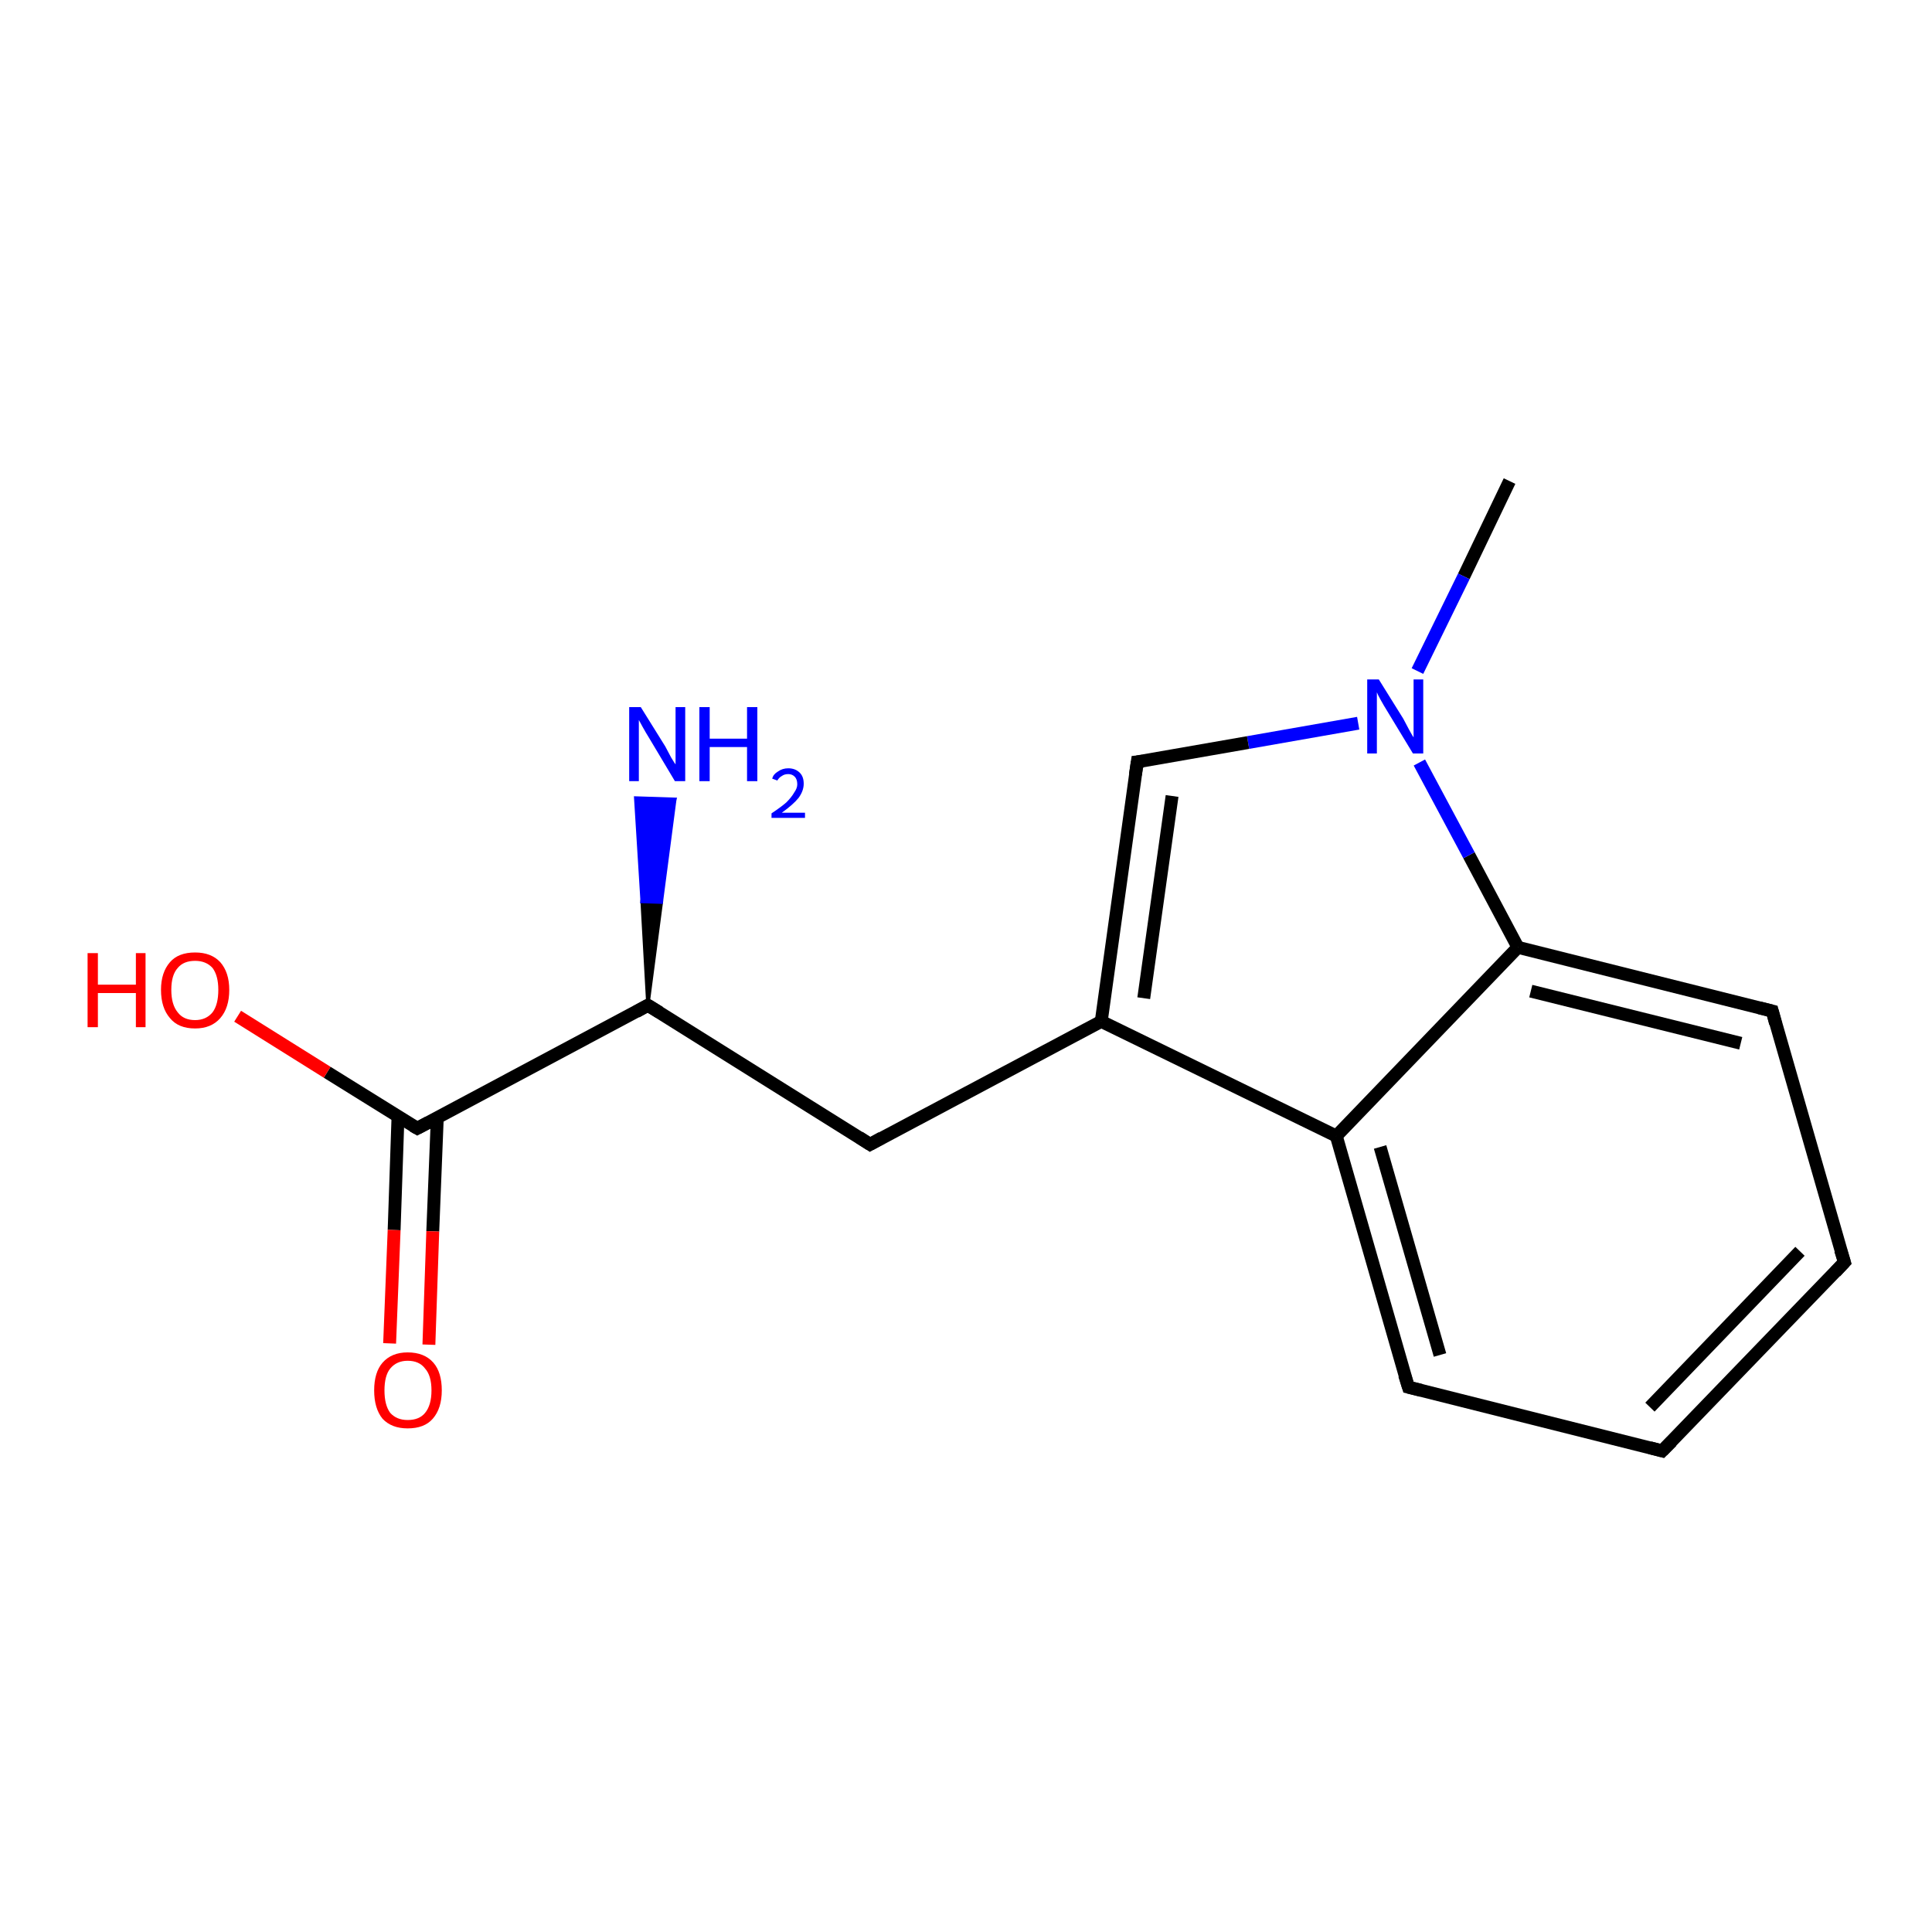<?xml version='1.0' encoding='iso-8859-1'?>
<svg version='1.1' baseProfile='full'
              xmlns='http://www.w3.org/2000/svg'
                      xmlns:rdkit='http://www.rdkit.org/xml'
                      xmlns:xlink='http://www.w3.org/1999/xlink'
                  xml:space='preserve'
width='300px' height='300px' viewBox='0 0 300 300'>
<!-- END OF HEADER -->
<rect style='opacity:1.0;fill:#FFFFFF;stroke:none' width='300.0' height='300.0' x='0.0' y='0.0'> </rect>
<path class='bond-0 atom-0 atom-1' d='M 234.4,74.7 L 227.3,89.5' style='fill:none;fill-rule:evenodd;stroke:#000000;stroke-width:2.0px;stroke-linecap:butt;stroke-linejoin:miter;stroke-opacity:1' />
<path class='bond-0 atom-0 atom-1' d='M 227.3,89.5 L 220.1,104.2' style='fill:none;fill-rule:evenodd;stroke:#0000FF;stroke-width:2.0px;stroke-linecap:butt;stroke-linejoin:miter;stroke-opacity:1' />
<path class='bond-1 atom-1 atom-2' d='M 210.9,112.3 L 193.8,115.3' style='fill:none;fill-rule:evenodd;stroke:#0000FF;stroke-width:2.0px;stroke-linecap:butt;stroke-linejoin:miter;stroke-opacity:1' />
<path class='bond-1 atom-1 atom-2' d='M 193.8,115.3 L 176.6,118.3' style='fill:none;fill-rule:evenodd;stroke:#000000;stroke-width:2.0px;stroke-linecap:butt;stroke-linejoin:miter;stroke-opacity:1' />
<path class='bond-2 atom-2 atom-3' d='M 176.6,118.3 L 171.0,158.6' style='fill:none;fill-rule:evenodd;stroke:#000000;stroke-width:2.0px;stroke-linecap:butt;stroke-linejoin:miter;stroke-opacity:1' />
<path class='bond-2 atom-2 atom-3' d='M 182.0,123.6 L 177.6,155.0' style='fill:none;fill-rule:evenodd;stroke:#000000;stroke-width:2.0px;stroke-linecap:butt;stroke-linejoin:miter;stroke-opacity:1' />
<path class='bond-3 atom-3 atom-4' d='M 171.0,158.6 L 135.1,177.7' style='fill:none;fill-rule:evenodd;stroke:#000000;stroke-width:2.0px;stroke-linecap:butt;stroke-linejoin:miter;stroke-opacity:1' />
<path class='bond-4 atom-4 atom-5' d='M 135.1,177.7 L 100.6,156.1' style='fill:none;fill-rule:evenodd;stroke:#000000;stroke-width:2.0px;stroke-linecap:butt;stroke-linejoin:miter;stroke-opacity:1' />
<path class='bond-5 atom-5 atom-6' d='M 100.6,156.1 L 99.7,140.0 L 102.7,140.1 Z' style='fill:#000000;fill-rule:evenodd;fill-opacity:1;stroke:#000000;stroke-width:0.5px;stroke-linecap:butt;stroke-linejoin:miter;stroke-opacity:1;' />
<path class='bond-5 atom-5 atom-6' d='M 99.7,140.0 L 104.8,124.1 L 98.7,123.9 Z' style='fill:#0000FF;fill-rule:evenodd;fill-opacity:1;stroke:#0000FF;stroke-width:0.5px;stroke-linecap:butt;stroke-linejoin:miter;stroke-opacity:1;' />
<path class='bond-5 atom-5 atom-6' d='M 99.7,140.0 L 102.7,140.1 L 104.8,124.1 Z' style='fill:#0000FF;fill-rule:evenodd;fill-opacity:1;stroke:#0000FF;stroke-width:0.5px;stroke-linecap:butt;stroke-linejoin:miter;stroke-opacity:1;' />
<path class='bond-6 atom-5 atom-7' d='M 100.6,156.1 L 64.8,175.2' style='fill:none;fill-rule:evenodd;stroke:#000000;stroke-width:2.0px;stroke-linecap:butt;stroke-linejoin:miter;stroke-opacity:1' />
<path class='bond-7 atom-7 atom-8' d='M 64.8,175.2 L 50.8,166.5' style='fill:none;fill-rule:evenodd;stroke:#000000;stroke-width:2.0px;stroke-linecap:butt;stroke-linejoin:miter;stroke-opacity:1' />
<path class='bond-7 atom-7 atom-8' d='M 50.8,166.5 L 36.9,157.8' style='fill:none;fill-rule:evenodd;stroke:#FF0000;stroke-width:2.0px;stroke-linecap:butt;stroke-linejoin:miter;stroke-opacity:1' />
<path class='bond-8 atom-7 atom-9' d='M 61.8,173.4 L 61.2,191.0' style='fill:none;fill-rule:evenodd;stroke:#000000;stroke-width:2.0px;stroke-linecap:butt;stroke-linejoin:miter;stroke-opacity:1' />
<path class='bond-8 atom-7 atom-9' d='M 61.2,191.0 L 60.5,208.6' style='fill:none;fill-rule:evenodd;stroke:#FF0000;stroke-width:2.0px;stroke-linecap:butt;stroke-linejoin:miter;stroke-opacity:1' />
<path class='bond-8 atom-7 atom-9' d='M 67.9,173.6 L 67.2,191.2' style='fill:none;fill-rule:evenodd;stroke:#000000;stroke-width:2.0px;stroke-linecap:butt;stroke-linejoin:miter;stroke-opacity:1' />
<path class='bond-8 atom-7 atom-9' d='M 67.2,191.2 L 66.6,208.8' style='fill:none;fill-rule:evenodd;stroke:#FF0000;stroke-width:2.0px;stroke-linecap:butt;stroke-linejoin:miter;stroke-opacity:1' />
<path class='bond-9 atom-3 atom-10' d='M 171.0,158.6 L 207.5,176.4' style='fill:none;fill-rule:evenodd;stroke:#000000;stroke-width:2.0px;stroke-linecap:butt;stroke-linejoin:miter;stroke-opacity:1' />
<path class='bond-10 atom-10 atom-11' d='M 207.5,176.4 L 218.7,215.4' style='fill:none;fill-rule:evenodd;stroke:#000000;stroke-width:2.0px;stroke-linecap:butt;stroke-linejoin:miter;stroke-opacity:1' />
<path class='bond-10 atom-10 atom-11' d='M 214.3,178.1 L 223.6,210.4' style='fill:none;fill-rule:evenodd;stroke:#000000;stroke-width:2.0px;stroke-linecap:butt;stroke-linejoin:miter;stroke-opacity:1' />
<path class='bond-11 atom-11 atom-12' d='M 218.7,215.4 L 258.1,225.3' style='fill:none;fill-rule:evenodd;stroke:#000000;stroke-width:2.0px;stroke-linecap:butt;stroke-linejoin:miter;stroke-opacity:1' />
<path class='bond-12 atom-12 atom-13' d='M 258.1,225.3 L 286.4,196.0' style='fill:none;fill-rule:evenodd;stroke:#000000;stroke-width:2.0px;stroke-linecap:butt;stroke-linejoin:miter;stroke-opacity:1' />
<path class='bond-12 atom-12 atom-13' d='M 256.2,218.5 L 279.5,194.3' style='fill:none;fill-rule:evenodd;stroke:#000000;stroke-width:2.0px;stroke-linecap:butt;stroke-linejoin:miter;stroke-opacity:1' />
<path class='bond-13 atom-13 atom-14' d='M 286.4,196.0 L 275.2,157.0' style='fill:none;fill-rule:evenodd;stroke:#000000;stroke-width:2.0px;stroke-linecap:butt;stroke-linejoin:miter;stroke-opacity:1' />
<path class='bond-14 atom-14 atom-15' d='M 275.2,157.0 L 235.7,147.1' style='fill:none;fill-rule:evenodd;stroke:#000000;stroke-width:2.0px;stroke-linecap:butt;stroke-linejoin:miter;stroke-opacity:1' />
<path class='bond-14 atom-14 atom-15' d='M 270.3,162.0 L 237.7,153.9' style='fill:none;fill-rule:evenodd;stroke:#000000;stroke-width:2.0px;stroke-linecap:butt;stroke-linejoin:miter;stroke-opacity:1' />
<path class='bond-15 atom-15 atom-1' d='M 235.7,147.1 L 228.1,132.8' style='fill:none;fill-rule:evenodd;stroke:#000000;stroke-width:2.0px;stroke-linecap:butt;stroke-linejoin:miter;stroke-opacity:1' />
<path class='bond-15 atom-15 atom-1' d='M 228.1,132.8 L 220.4,118.4' style='fill:none;fill-rule:evenodd;stroke:#0000FF;stroke-width:2.0px;stroke-linecap:butt;stroke-linejoin:miter;stroke-opacity:1' />
<path class='bond-16 atom-15 atom-10' d='M 235.7,147.1 L 207.5,176.4' style='fill:none;fill-rule:evenodd;stroke:#000000;stroke-width:2.0px;stroke-linecap:butt;stroke-linejoin:miter;stroke-opacity:1' />
<path d='M 177.5,118.2 L 176.6,118.3 L 176.3,120.3' style='fill:none;stroke:#000000;stroke-width:2.0px;stroke-linecap:butt;stroke-linejoin:miter;stroke-opacity:1;' />
<path d='M 136.9,176.7 L 135.1,177.7 L 133.4,176.6' style='fill:none;stroke:#000000;stroke-width:2.0px;stroke-linecap:butt;stroke-linejoin:miter;stroke-opacity:1;' />
<path d='M 102.4,157.2 L 100.6,156.1 L 98.8,157.1' style='fill:none;stroke:#000000;stroke-width:2.0px;stroke-linecap:butt;stroke-linejoin:miter;stroke-opacity:1;' />
<path d='M 66.5,174.3 L 64.8,175.2 L 64.1,174.8' style='fill:none;stroke:#000000;stroke-width:2.0px;stroke-linecap:butt;stroke-linejoin:miter;stroke-opacity:1;' />
<path d='M 218.1,213.5 L 218.7,215.4 L 220.7,215.9' style='fill:none;stroke:#000000;stroke-width:2.0px;stroke-linecap:butt;stroke-linejoin:miter;stroke-opacity:1;' />
<path d='M 256.2,224.8 L 258.1,225.3 L 259.6,223.8' style='fill:none;stroke:#000000;stroke-width:2.0px;stroke-linecap:butt;stroke-linejoin:miter;stroke-opacity:1;' />
<path d='M 285.0,197.5 L 286.4,196.0 L 285.8,194.1' style='fill:none;stroke:#000000;stroke-width:2.0px;stroke-linecap:butt;stroke-linejoin:miter;stroke-opacity:1;' />
<path d='M 275.7,158.9 L 275.2,157.0 L 273.2,156.5' style='fill:none;stroke:#000000;stroke-width:2.0px;stroke-linecap:butt;stroke-linejoin:miter;stroke-opacity:1;' />
<path class='atom-1' d='M 214.1 105.5
L 217.9 111.6
Q 218.2 112.2, 218.8 113.3
Q 219.4 114.4, 219.5 114.5
L 219.5 105.5
L 221.0 105.5
L 221.0 117.0
L 219.4 117.0
L 215.4 110.4
Q 214.9 109.6, 214.4 108.7
Q 213.9 107.8, 213.8 107.5
L 213.8 117.0
L 212.3 117.0
L 212.3 105.5
L 214.1 105.5
' fill='#0000FF'/>
<path class='atom-6' d='M 99.5 109.8
L 103.3 115.9
Q 103.6 116.5, 104.2 117.6
Q 104.8 118.6, 104.9 118.7
L 104.9 109.8
L 106.4 109.8
L 106.4 121.3
L 104.8 121.3
L 100.8 114.6
Q 100.3 113.8, 99.8 112.9
Q 99.3 112.0, 99.2 111.8
L 99.2 121.3
L 97.7 121.3
L 97.7 109.8
L 99.5 109.8
' fill='#0000FF'/>
<path class='atom-6' d='M 108.6 109.8
L 110.2 109.8
L 110.2 114.7
L 116.0 114.7
L 116.0 109.8
L 117.6 109.8
L 117.6 121.3
L 116.0 121.3
L 116.0 116.0
L 110.2 116.0
L 110.2 121.3
L 108.6 121.3
L 108.6 109.8
' fill='#0000FF'/>
<path class='atom-6' d='M 119.9 120.9
Q 120.1 120.2, 120.8 119.8
Q 121.5 119.3, 122.4 119.3
Q 123.5 119.3, 124.2 120.0
Q 124.8 120.6, 124.8 121.7
Q 124.8 122.8, 124.0 123.9
Q 123.2 124.9, 121.4 126.2
L 125.0 126.2
L 125.0 127.0
L 119.8 127.0
L 119.8 126.3
Q 121.3 125.3, 122.1 124.6
Q 122.9 123.8, 123.3 123.1
Q 123.8 122.4, 123.8 121.8
Q 123.8 121.0, 123.4 120.6
Q 123.0 120.2, 122.4 120.2
Q 121.8 120.2, 121.4 120.5
Q 121.0 120.7, 120.7 121.2
L 119.9 120.9
' fill='#0000FF'/>
<path class='atom-8' d='M 13.6 148.0
L 15.2 148.0
L 15.2 152.9
L 21.1 152.9
L 21.1 148.0
L 22.6 148.0
L 22.6 159.5
L 21.1 159.5
L 21.1 154.2
L 15.2 154.2
L 15.2 159.5
L 13.6 159.5
L 13.6 148.0
' fill='#FF0000'/>
<path class='atom-8' d='M 25.0 153.7
Q 25.0 151.0, 26.4 149.4
Q 27.7 147.9, 30.3 147.9
Q 32.8 147.9, 34.2 149.4
Q 35.6 151.0, 35.6 153.7
Q 35.6 156.5, 34.2 158.1
Q 32.8 159.7, 30.3 159.7
Q 27.7 159.7, 26.4 158.1
Q 25.0 156.5, 25.0 153.7
M 30.3 158.4
Q 32.0 158.4, 33.0 157.2
Q 33.9 156.0, 33.9 153.7
Q 33.9 151.5, 33.0 150.3
Q 32.0 149.2, 30.3 149.2
Q 28.5 149.2, 27.6 150.3
Q 26.6 151.4, 26.6 153.7
Q 26.6 156.0, 27.6 157.2
Q 28.5 158.4, 30.3 158.4
' fill='#FF0000'/>
<path class='atom-9' d='M 58.1 215.9
Q 58.1 213.1, 59.4 211.6
Q 60.8 210.0, 63.3 210.0
Q 65.9 210.0, 67.3 211.6
Q 68.6 213.1, 68.6 215.9
Q 68.6 218.7, 67.2 220.3
Q 65.9 221.8, 63.3 221.8
Q 60.8 221.8, 59.4 220.3
Q 58.1 218.7, 58.1 215.9
M 63.3 220.5
Q 65.1 220.5, 66.0 219.4
Q 67.0 218.2, 67.0 215.9
Q 67.0 213.6, 66.0 212.5
Q 65.1 211.3, 63.3 211.3
Q 61.6 211.3, 60.6 212.5
Q 59.7 213.6, 59.7 215.9
Q 59.7 218.2, 60.6 219.4
Q 61.6 220.5, 63.3 220.5
' fill='#FF0000'/>
</svg>
